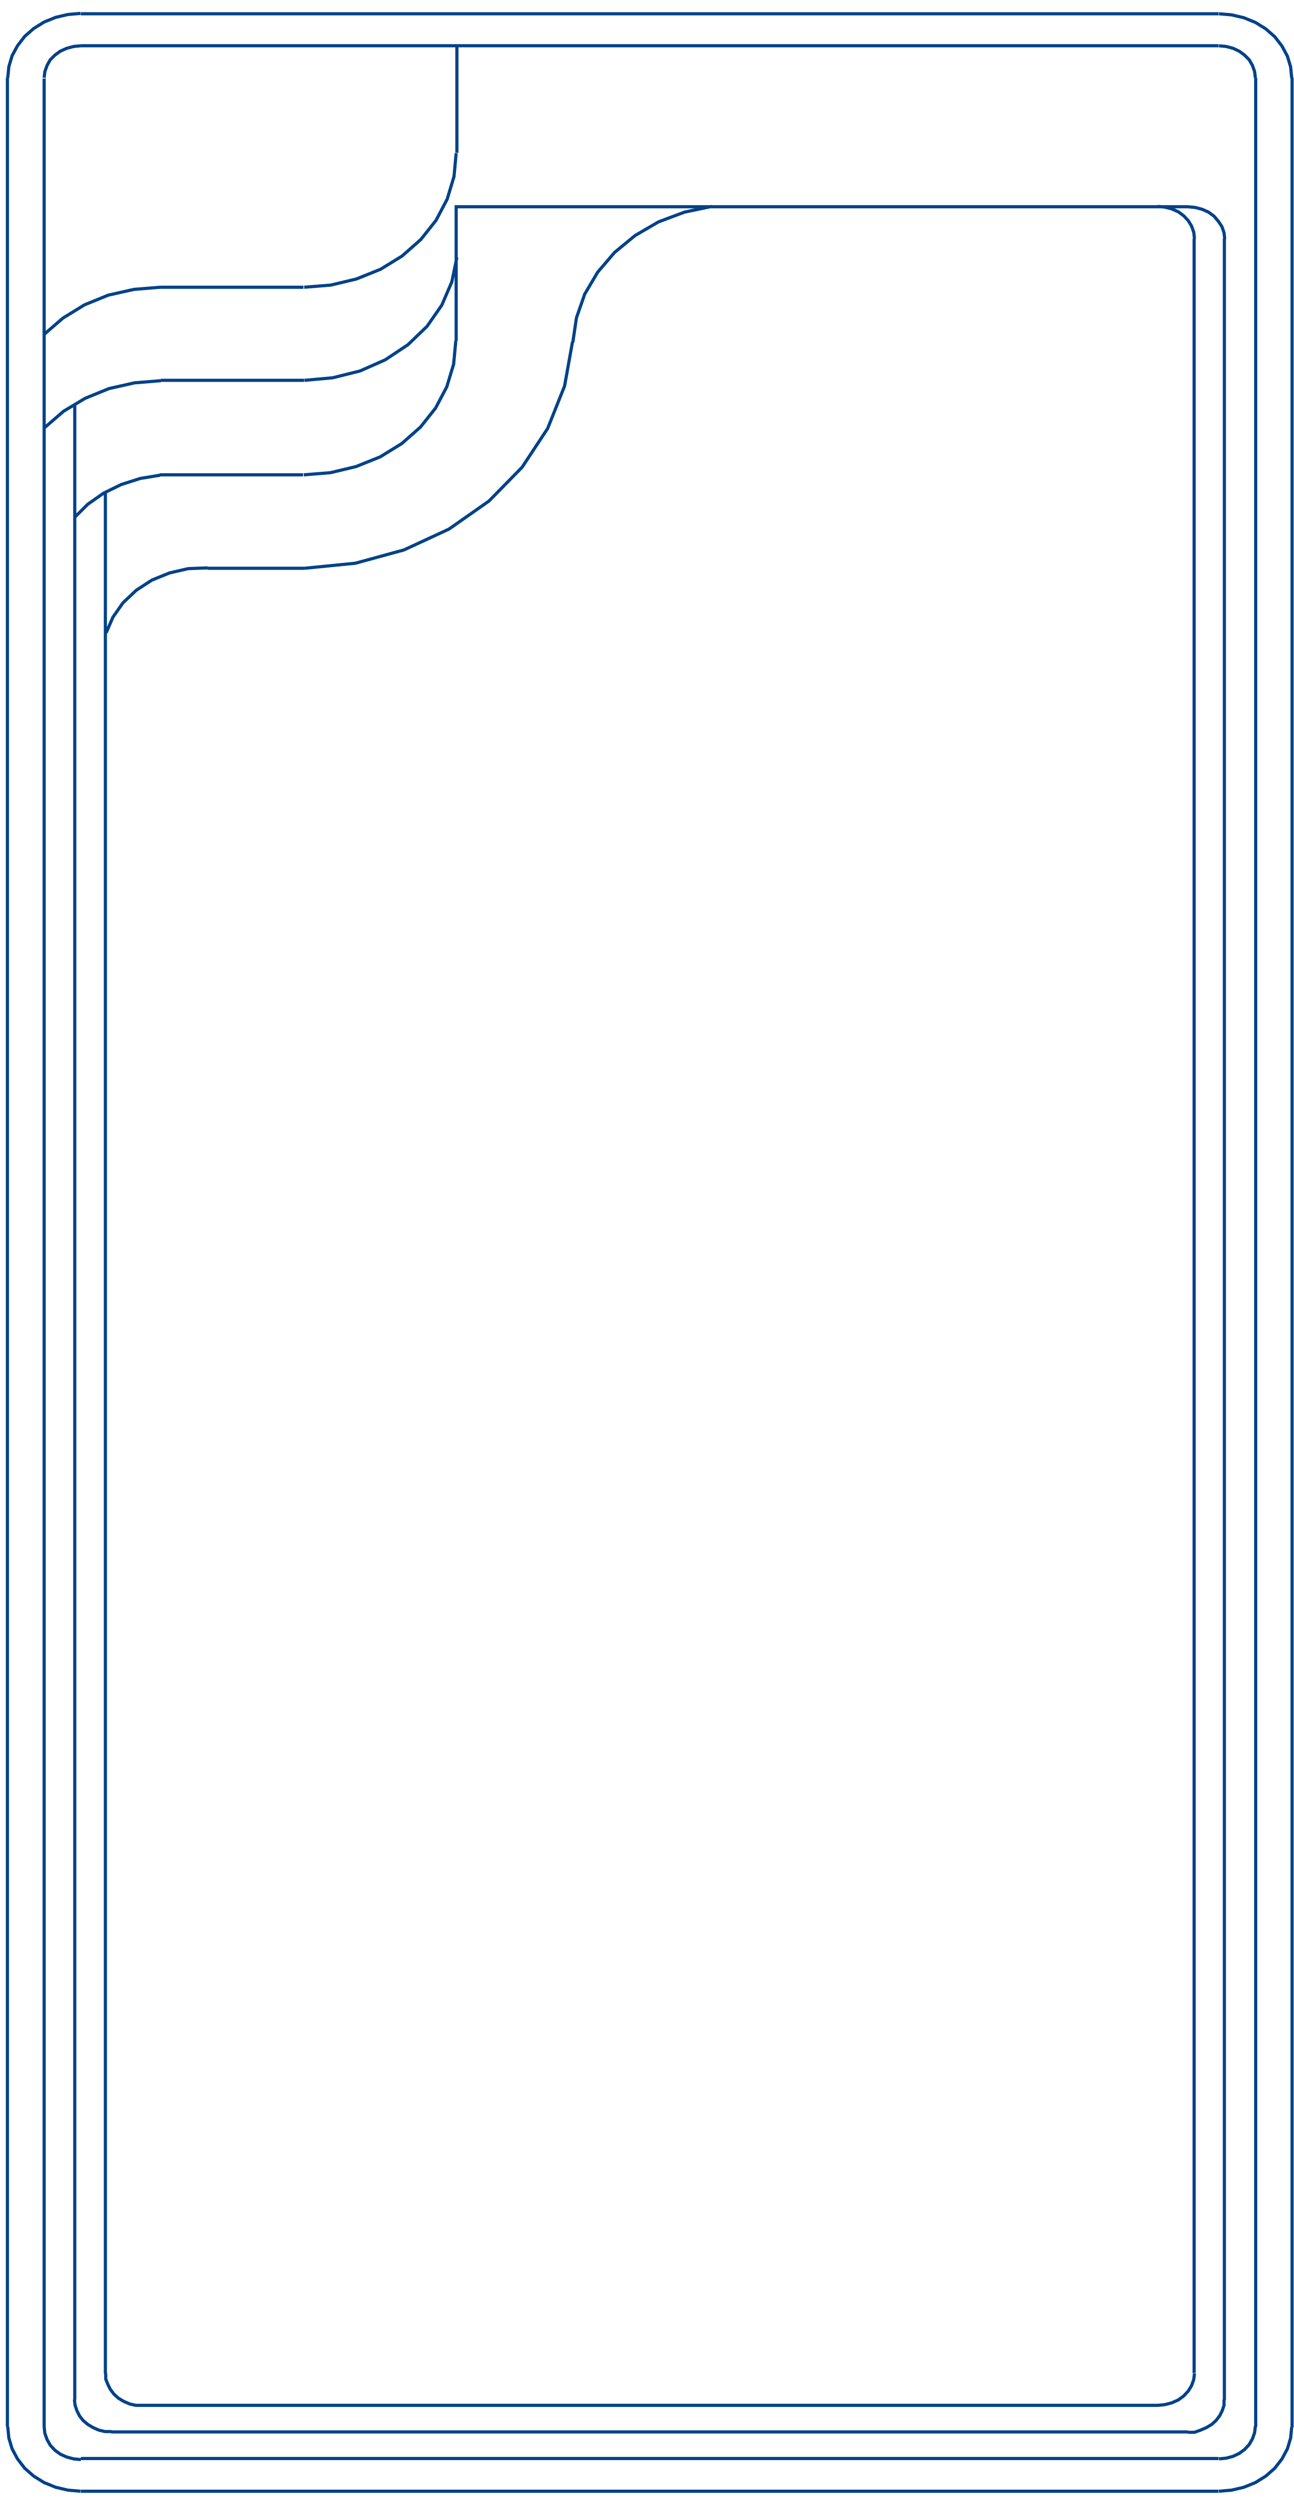 <?xml version="1.0" encoding="UTF-8"?>
<svg xmlns="http://www.w3.org/2000/svg" width="102" height="197" viewBox="0 0 102 197" fill="none">
  <path d="M45.155 26.965L45.439 25.04L46.092 23.171L47.114 21.444L48.448 19.886L50.066 18.555L51.912 17.48L53.956 16.715L56.113 16.262M24.005 44.776L28.008 44.379L31.841 43.331L35.389 41.689L38.541 39.48L41.152 36.819L43.168 33.761L44.502 30.42L45.127 26.937M16.368 44.776H24.005M8.363 49.872L8.902 48.626L9.697 47.494L10.747 46.503L11.968 45.71L13.359 45.144L14.835 44.804L16.368 44.747M24.005 29.967L26.22 29.768L28.377 29.23L30.364 28.353L32.153 27.163L33.657 25.719L34.822 24.049L35.616 22.208L36.014 20.283M12.678 29.967H23.977M3.536 33.676L5.013 32.402L6.716 31.382L8.59 30.618L10.605 30.165L12.678 29.995M36.014 12.043V3.605M23.977 22.633L26.078 22.463L28.093 21.982L29.995 21.217L31.699 20.169L33.175 18.867L34.367 17.366L35.247 15.696L35.787 13.912L35.957 12.071M12.621 22.633H23.92M3.48 26.342L4.956 25.068L6.659 24.02L8.533 23.256L10.549 22.803L12.621 22.633M96.057 1.085H6.375M101.82 6.153L101.735 5.276L101.48 4.426L101.054 3.633L100.486 2.897L99.776 2.274L98.953 1.765L98.044 1.396L97.079 1.17L96.086 1.085M101.849 191.25V6.125M96.086 196.291L97.079 196.206L98.044 195.979L98.953 195.611L99.776 195.101L100.486 194.478L101.054 193.742L101.48 192.949L101.735 192.1L101.82 191.222M6.375 196.291H96.057M0.612 191.222L0.698 192.1L0.953 192.949L1.379 193.742L1.947 194.478L2.656 195.101L3.48 195.611L4.388 195.979L5.353 196.206L6.347 196.291M0.584 6.125V191.222M6.347 1.057L5.353 1.142L4.388 1.368L3.48 1.736L2.656 2.246L1.947 2.869L1.379 3.605L0.953 4.398L0.698 5.247L0.612 6.125M94.155 18.81L94.098 18.301L93.928 17.819L93.672 17.395L93.303 16.998L92.878 16.687L92.367 16.46L91.827 16.319L91.259 16.262M94.127 186.975V18.81M91.259 189.523L91.827 189.467L92.367 189.325L92.878 189.099L93.303 188.787L93.672 188.391L93.928 187.966L94.098 187.485L94.155 187.003M11.202 189.523H91.288M8.334 187.003V187.456L8.505 187.881L8.703 188.277L8.987 188.645L9.328 188.957L9.754 189.212L10.208 189.41L10.691 189.523H11.202M8.306 38.829V187.031M12.621 37.442L11.06 37.697L9.555 38.178L8.164 38.858L6.915 39.735L5.864 40.783M23.892 37.413H12.593M35.929 26.852L35.758 28.692L35.219 30.476L34.339 32.147L33.147 33.648L31.67 34.95L29.967 35.998L28.065 36.762L26.049 37.244L23.948 37.413M93.672 16.29H35.957V26.852M96.54 18.839L96.483 18.329L96.313 17.848L96.029 17.423L95.688 17.026L95.262 16.715L94.751 16.488L94.212 16.347L93.644 16.29M96.511 189.127V18.81M93.644 191.647H94.155L94.638 191.477L95.092 191.279L95.518 191.024L95.859 190.712L96.142 190.344L96.341 189.948L96.483 189.523V189.07M8.76 191.619H93.644M5.864 189.07L5.921 189.523L6.063 189.948L6.262 190.344L6.546 190.712L6.915 191.024L7.341 191.279L7.795 191.477L8.277 191.59H8.788M5.893 31.807V189.099M3.48 191.222L3.536 191.732L3.707 192.213L3.962 192.666L4.331 193.063L4.757 193.374L5.268 193.601L5.808 193.742L6.375 193.799M3.48 6.182V191.222M6.375 3.605L5.808 3.662L5.268 3.803L4.757 4.03L4.331 4.341L3.962 4.709L3.707 5.162L3.536 5.644L3.48 6.125M96.057 3.605H6.375M98.953 6.125L98.896 5.644L98.726 5.162L98.47 4.709L98.101 4.341L97.675 4.03L97.193 3.803L96.653 3.662L96.086 3.605M98.981 191.222V6.125M96.086 193.742L96.653 193.686L97.193 193.544L97.675 193.317L98.101 193.006L98.47 192.61L98.726 192.157L98.896 191.675L98.953 191.166M6.375 193.714H96.057" stroke="#004289" stroke-width="0.25" stroke-miterlimit="10"></path>
</svg>
